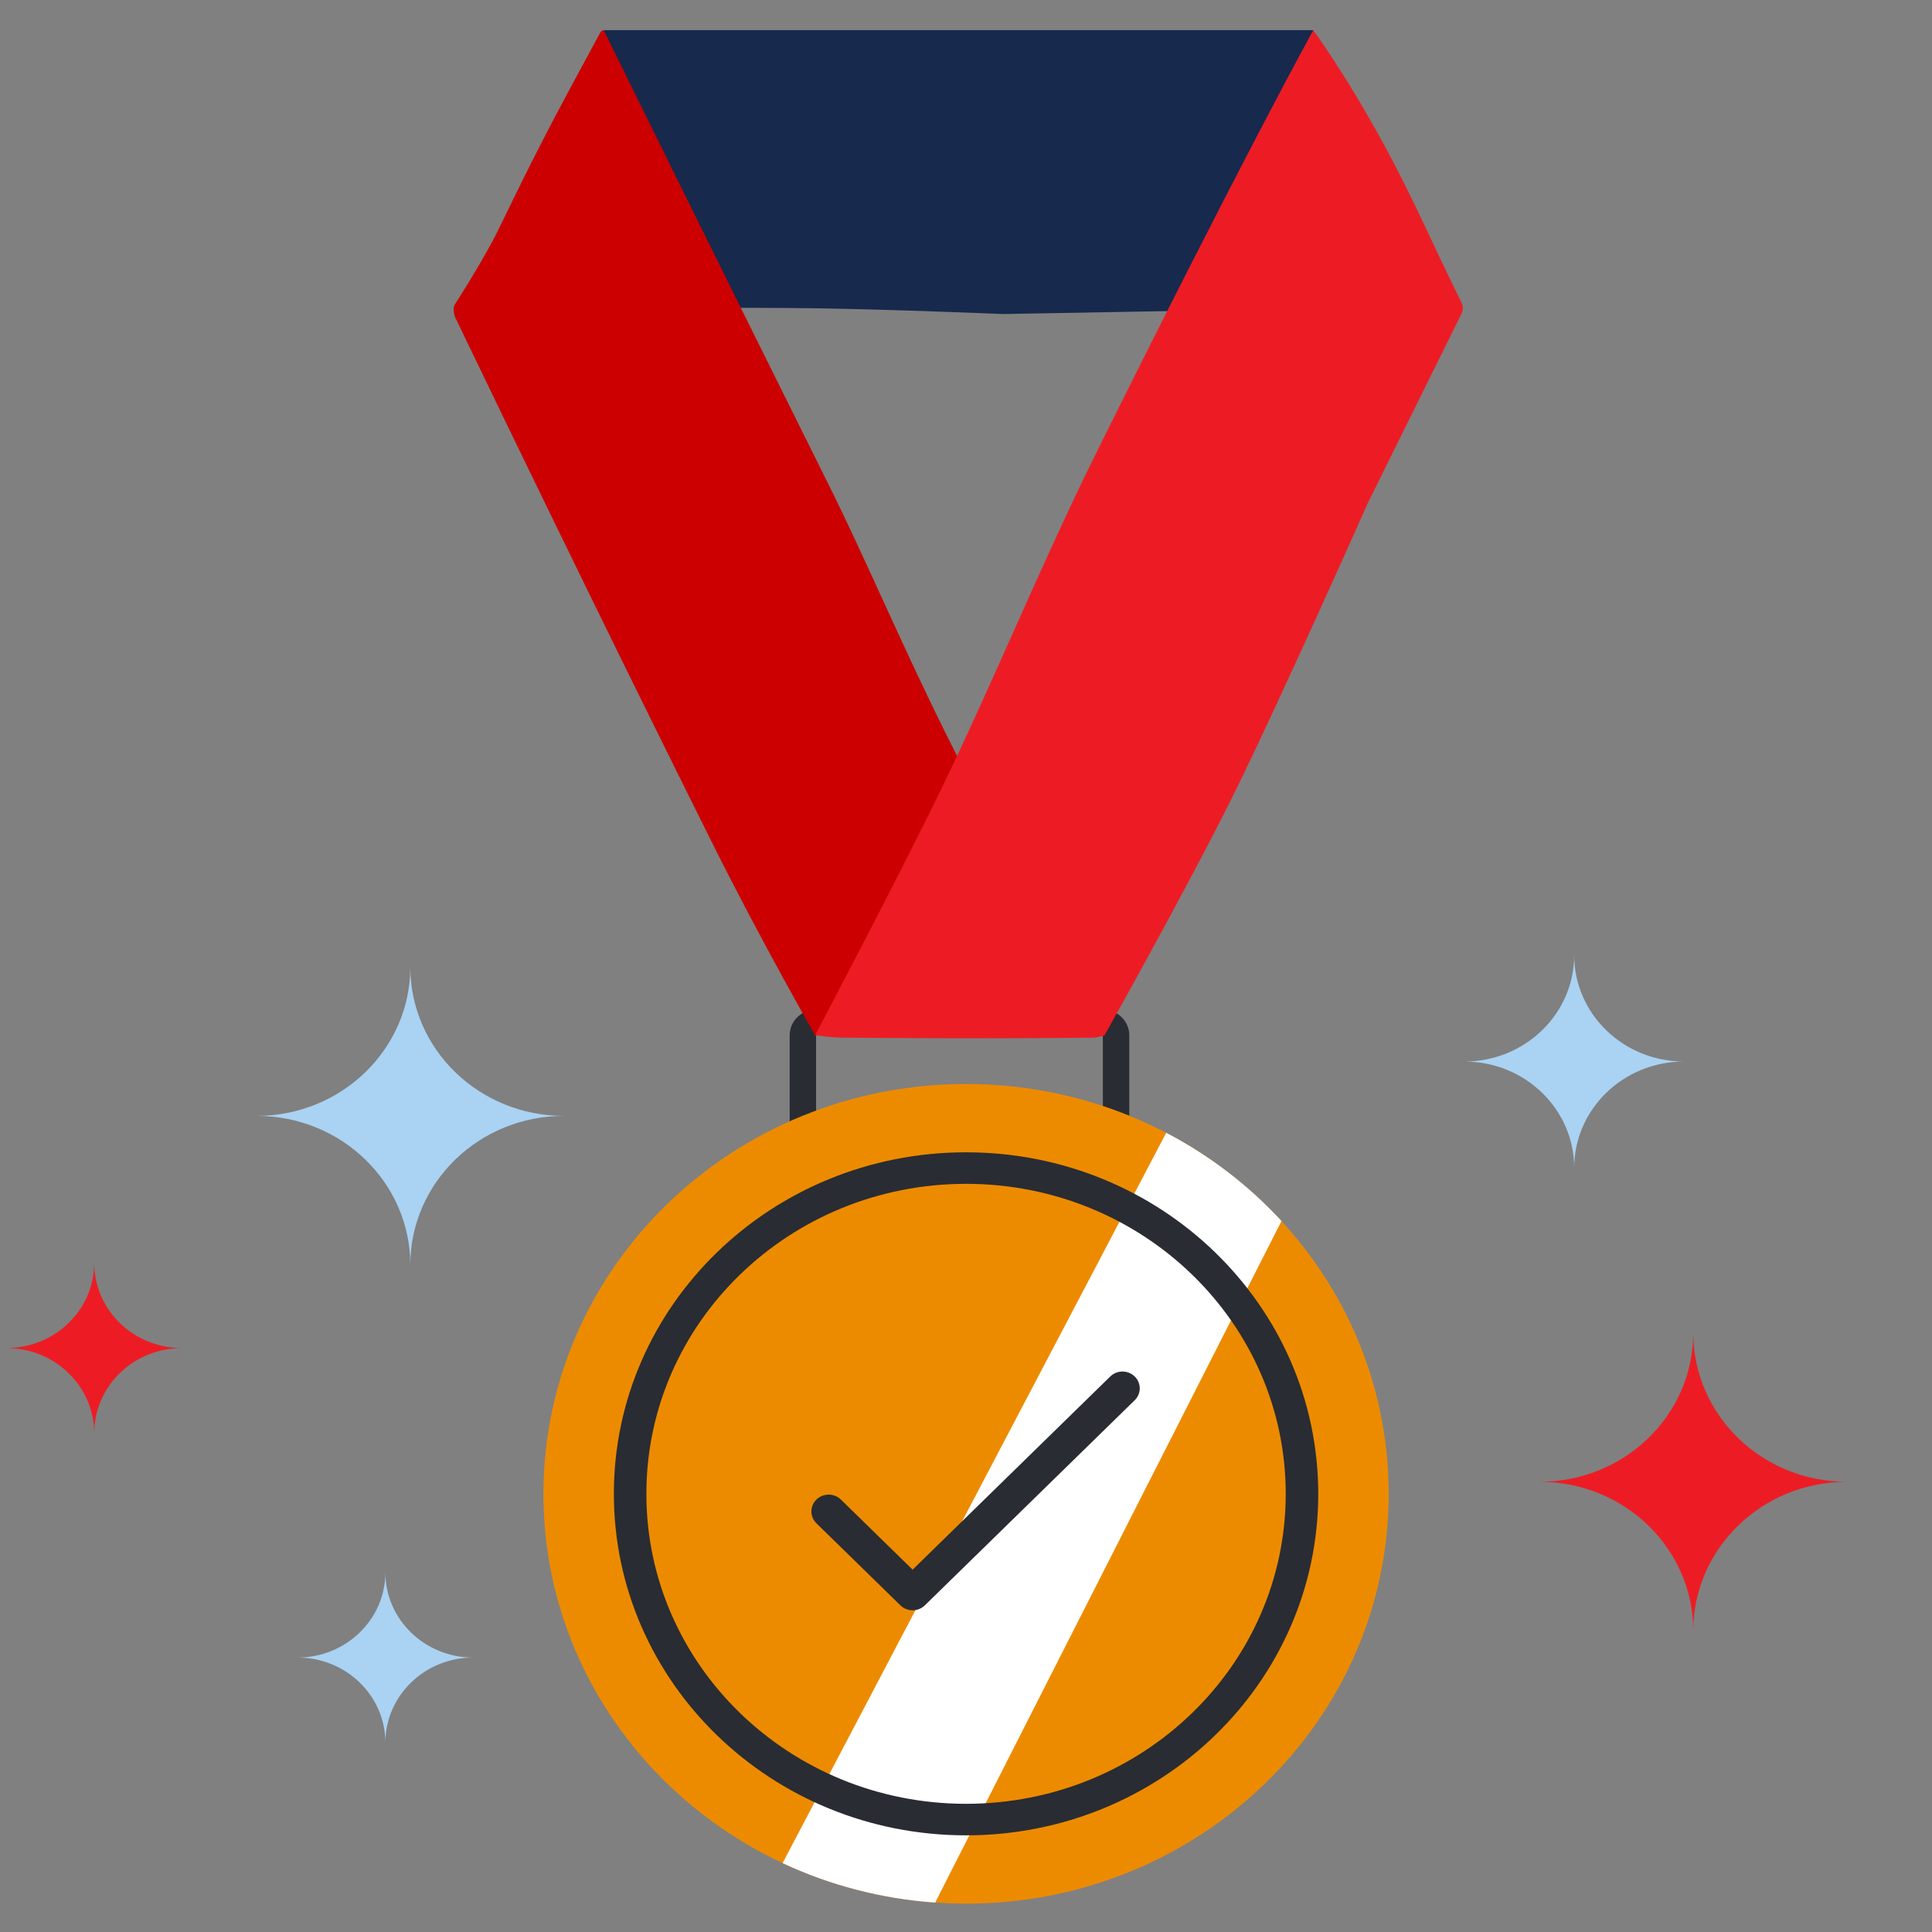 <svg width="128" height="128" viewBox="0 0 128 128" fill="none" xmlns="http://www.w3.org/2000/svg">
<rect x="0" y="0" width="128" height="128" fill="#808080" stroke="none"/>
<path fill-rule="evenodd" clip-rule="evenodd" d="M54.068 66.89H73.068C74.035 66.89 74.818 67.65 74.818 68.587V76.501C74.818 77.438 74.035 78.198 73.068 78.198H54.068C53.102 78.198 52.318 77.438 52.318 76.501V68.587C52.318 67.65 53.102 66.89 54.068 66.89ZM73.068 76.501V68.587H54.068V76.501H73.068Z" fill="#292C33"/>
<path d="M92.004 98.97C92.004 113.965 79.468 126.121 64.004 126.121C48.54 126.121 36.004 113.965 36.004 98.97C36.004 83.974 48.54 71.818 64.004 71.818C79.468 71.818 92.004 83.974 92.004 98.97Z" fill="#ED8B00"/>
<path fill-rule="evenodd" clip-rule="evenodd" d="M77.265 75.05C80.152 76.558 82.735 78.543 84.902 80.897L83.862 82.943L61.958 126.05C58.357 125.797 54.944 124.885 51.849 123.436L77.265 75.05Z" fill="white"/>
<path fill-rule="evenodd" clip-rule="evenodd" d="M87.337 98.97C87.337 86.473 76.89 76.343 64.004 76.343C51.117 76.343 40.67 86.473 40.67 98.97C40.67 111.466 51.117 121.596 64.004 121.596C76.89 121.596 87.337 111.466 87.337 98.97ZM42.824 98.97C42.824 87.627 52.307 78.432 64.004 78.432C75.701 78.432 85.183 87.627 85.183 98.97C85.183 110.312 75.701 119.507 64.004 119.507C52.307 119.507 42.824 110.312 42.824 98.97Z" fill="#292C33"/>
<path fill-rule="evenodd" clip-rule="evenodd" d="M75.178 91.195C74.731 90.759 74.005 90.759 73.558 91.195L60.463 103.994L55.699 99.338L55.596 99.251L55.583 99.242C55.134 98.916 54.497 98.953 54.091 99.35C53.646 99.784 53.646 100.488 54.091 100.923L59.665 106.37L59.768 106.457L59.781 106.466C60.23 106.792 60.866 106.756 61.273 106.359L75.189 92.757L75.278 92.657L75.288 92.644C75.618 92.208 75.582 91.591 75.178 91.195Z" fill="#292C33"/>
<path fill-rule="evenodd" clip-rule="evenodd" d="M27.184 64.061C27.184 69.512 22.624 73.931 17.004 73.931C22.624 73.931 27.184 78.352 27.184 83.804C27.184 78.352 31.741 73.931 37.364 73.931C31.741 73.931 27.184 69.512 27.184 64.061Z" fill="#AAD2F2"/>
<path fill-rule="evenodd" clip-rule="evenodd" d="M97.019 70.329C101.035 70.329 104.294 73.488 104.294 77.384C104.294 73.488 107.551 70.329 111.569 70.329C107.551 70.329 104.294 67.171 104.294 63.275C104.294 67.171 101.035 70.329 97.019 70.329Z" fill="#AAD2F2"/>
<path fill-rule="evenodd" clip-rule="evenodd" d="M19.712 109.817C22.925 109.817 25.532 112.344 25.532 115.461C25.532 112.344 28.138 109.817 31.352 109.817C28.138 109.817 25.532 107.29 25.532 104.174C25.532 107.29 22.925 109.817 19.712 109.817Z" fill="#AAD2F2"/>
<path fill-rule="evenodd" clip-rule="evenodd" d="M0.421 89.313C3.634 89.313 6.241 91.841 6.241 94.957C6.241 91.841 8.846 89.313 12.06 89.313C8.846 89.313 6.241 86.787 6.241 83.67C6.241 86.787 3.634 89.313 0.421 89.313Z" fill="#ED1C24"/>
<path fill-rule="evenodd" clip-rule="evenodd" d="M112.184 88.303C112.184 93.755 107.624 98.173 102.004 98.173C107.624 98.173 112.184 102.595 112.184 108.046C112.184 102.595 116.741 98.173 122.364 98.173C116.741 98.173 112.184 93.755 112.184 88.303Z" fill="#ED1C24"/>
<path fill-rule="evenodd" clip-rule="evenodd" d="M39.663 20.424C39.663 20.424 48.933 20.352 54.002 20.424C59.07 20.497 66.445 20.806 66.445 20.806L87.663 20.424L87.004 2H39.996L39.663 20.424Z" fill="#17294D"/>
<path fill-rule="evenodd" clip-rule="evenodd" d="M39.997 2C39.997 2 39.925 2.019 39.894 2.033C39.849 2.055 39.812 2.08 39.783 2.133C38.33 4.808 37.355 6.622 36.778 7.718C34.444 12.162 33.187 14.952 32.626 15.986C31.466 18.124 30.181 20.095 30.181 20.095C30.181 20.095 30.033 20.222 30.06 20.573C30.087 20.924 30.146 21.005 30.272 21.267C39.294 40.006 45.004 51.465 47.157 55.79C50.432 62.367 54.002 68.587 54.002 68.587H73.177C73.177 68.587 65.911 55.082 62.876 49.025C59.812 42.91 57.401 37.13 54.896 32.102C47.415 17.089 39.997 2 39.997 2Z" fill="#CC0000"/>
<path fill-rule="evenodd" clip-rule="evenodd" d="M87.007 2C87.007 2 82.131 10.839 72.559 30.151C69.075 37.181 65.918 44.897 62.55 51.889C59.751 57.703 54.004 68.587 54.004 68.587C54.004 68.587 55.151 68.74 55.731 68.746C66.55 68.841 72.143 68.746 72.394 68.746C72.789 68.746 73.179 68.587 73.179 68.587C73.179 68.587 78.656 58.846 81.741 52.611C84.825 46.376 90.617 33.337 90.617 33.337L96.869 20.699C96.869 20.699 96.923 20.495 96.919 20.404C96.912 20.217 96.839 20.071 96.811 20.012C96.222 18.815 95.788 17.918 95.508 17.321C94.204 14.542 93.012 12.013 91.737 9.665C89.14 4.884 87.007 2 87.007 2Z" fill="#ED1C24"/>
</svg>
